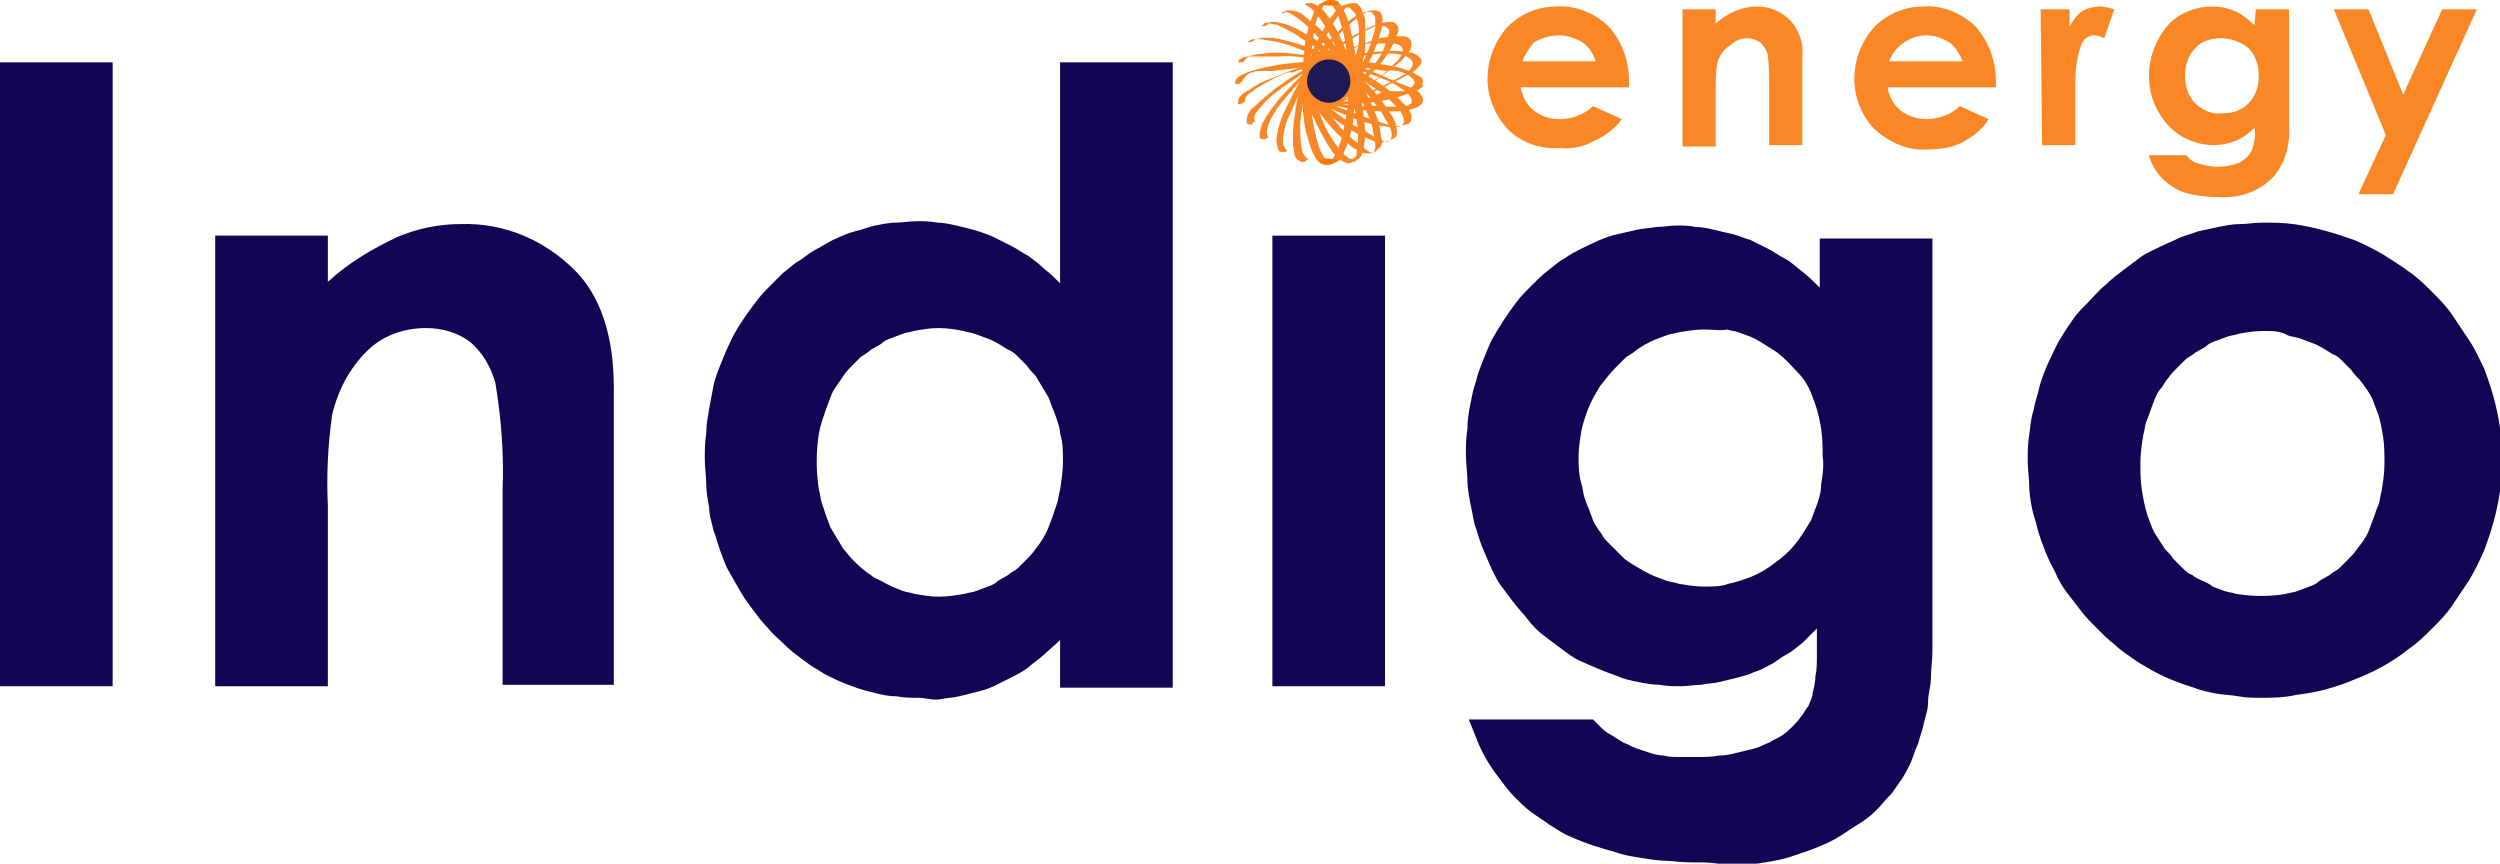 <?xml version="1.0" encoding="utf-8"?>
<!-- Generator: Adobe Illustrator 25.0.0, SVG Export Plug-In . SVG Version: 6.00 Build 0)  -->
<svg version="1.1" id="Layer_1" xmlns="http://www.w3.org/2000/svg" xmlns:xlink="http://www.w3.org/1999/xlink" x="0px" y="0px"
	 viewBox="0 0 173.1 59.8" style="enable-background:new 0 0 173.1 59.8;" xml:space="preserve">
<style type="text/css">
	.st0{fill:#140554;}
	.st1{fill:#F98725;}
	.st2{fill:#1D1A55;}
	.st3{fill:#F6780D;}
</style>
<g transform="translate(-404.27 -179.301)">
	<g transform="translate(404.27 179.316)">
		<rect y="4.3" class="st0" width="7.8" height="43.2"/>
		<path class="st0" d="M14.9,16.3h7.8v3.2c1.4-1.3,3.1-2.3,4.8-3.1c1.4-0.6,2.9-0.9,4.4-0.9c3-0.1,5.8,1.1,7.9,3.2
			c1.8,1.8,2.7,4.6,2.7,8.1v20.6h-7.7V33.9c0.1-2.5-0.1-5-0.5-7.4c-0.3-1.1-0.9-2.1-1.7-2.8c-0.9-0.7-2-1-3.1-1
			c-1.5,0-3,0.5-4.1,1.6c-1.2,1.2-2,2.7-2.4,4.4c-0.3,2.1-0.4,4.2-0.3,6.3v12.5h-7.8L14.9,16.3z"/>
		<path class="st0" d="M63.6,48.3c-0.5,0-1,0-1.5-0.1c-0.5,0-1-0.1-1.4-0.2c-0.9-0.2-1.8-0.5-2.7-0.9c-0.4-0.2-0.9-0.4-1.3-0.7
			c-0.4-0.2-0.8-0.5-1.2-0.8c-0.4-0.3-0.8-0.6-1.2-1s-0.8-0.7-1.1-1.1c-0.4-0.4-0.7-0.8-1-1.2s-0.6-0.8-0.9-1.3s-0.5-0.9-0.8-1.4
			s-0.4-0.9-0.6-1.4c-0.2-0.5-0.3-1-0.5-1.5c-0.1-0.5-0.3-1-0.3-1.6c-0.1-0.5-0.2-1.1-0.2-1.6c0-0.6-0.1-1.1-0.1-1.7
			c0-0.6,0-1.2,0.1-1.8c0-0.6,0.1-1.1,0.2-1.7c0.1-0.5,0.2-1.1,0.3-1.6c0.1-0.5,0.3-1,0.5-1.5c0.2-0.5,0.4-1,0.6-1.4
			c0.4-0.9,1-1.8,1.6-2.6c0.3-0.4,0.6-0.8,1-1.2c0.4-0.4,0.7-0.7,1.1-1.1c0.4-0.3,0.8-0.7,1.2-0.9c0.4-0.3,0.8-0.6,1.2-0.8
			c0.4-0.2,0.8-0.5,1.3-0.7c0.4-0.2,0.9-0.4,1.3-0.5c0.5-0.1,0.9-0.3,1.4-0.4c0.5-0.1,1-0.2,1.4-0.2c0.5,0,1-0.1,1.5-0.1
			c0.5,0,0.9,0,1.4,0.1c0.4,0,0.9,0.1,1.3,0.2c0.9,0.2,1.7,0.4,2.6,0.8c0.4,0.2,0.8,0.4,1.2,0.6c0.4,0.2,0.8,0.5,1.2,0.7
			c0.4,0.3,0.8,0.6,1.1,0.9c0.4,0.3,0.7,0.6,1.1,1V4.3h7.8v43.3h-7.8v-3.3c-0.4,0.4-0.8,0.7-1.1,1s-0.8,0.6-1.1,0.9
			c-0.4,0.3-0.8,0.5-1.2,0.7c-0.4,0.2-0.8,0.4-1.2,0.6c-0.4,0.2-0.8,0.3-1.2,0.4c-0.4,0.1-0.8,0.2-1.2,0.3c-0.4,0.1-0.8,0.1-1.3,0.2
			S64.1,48.3,63.6,48.3z M65,22.7c-0.6,0-1.2,0.1-1.7,0.2C63,23,62.7,23,62.5,23.1c-0.3,0.1-0.5,0.2-0.8,0.3
			c-0.3,0.1-0.5,0.2-0.7,0.4c-0.2,0.1-0.5,0.3-0.7,0.4c-0.2,0.2-0.4,0.3-0.7,0.5c-0.2,0.2-0.4,0.4-0.6,0.6c-0.2,0.2-0.4,0.4-0.6,0.7
			c-0.3,0.5-0.7,0.9-0.9,1.5c-0.1,0.3-0.2,0.5-0.3,0.8c-0.2,0.6-0.4,1.1-0.5,1.7c-0.2,1.3-0.2,2.6,0,3.9c0.1,0.3,0.1,0.6,0.2,0.9
			s0.2,0.6,0.3,0.9c0.1,0.3,0.2,0.5,0.3,0.8c0.3,0.5,0.6,1,0.9,1.5c0.2,0.2,0.4,0.5,0.6,0.7c0.4,0.4,0.8,0.8,1.3,1.1
			c0.2,0.2,0.5,0.3,0.7,0.4c0.5,0.3,1,0.5,1.5,0.7c0.3,0.1,0.5,0.1,0.8,0.2c0.6,0.1,1.1,0.2,1.7,0.2c0.6,0,1.2-0.1,1.8-0.2
			c0.3-0.1,0.6-0.1,0.8-0.2c0.3-0.1,0.5-0.2,0.8-0.3c0.3-0.1,0.5-0.2,0.7-0.4c0.2-0.1,0.5-0.3,0.7-0.4c0.2-0.2,0.5-0.3,0.7-0.5
			c0.2-0.2,0.4-0.4,0.6-0.6c0.2-0.2,0.4-0.4,0.6-0.7c0.4-0.5,0.7-1,0.9-1.5c0.1-0.3,0.2-0.5,0.3-0.8c0.1-0.3,0.2-0.6,0.3-0.9
			c0.1-0.3,0.1-0.6,0.2-0.9c0.1-0.7,0.2-1.3,0.2-2c0-0.6,0-1.3-0.2-1.9c0-0.3-0.1-0.6-0.2-0.9c-0.1-0.3-0.2-0.6-0.3-0.8
			c-0.1-0.3-0.2-0.5-0.3-0.8c-0.3-0.5-0.6-1-0.9-1.5c-0.2-0.2-0.4-0.4-0.6-0.7c-0.2-0.2-0.4-0.4-0.6-0.6c-0.2-0.2-0.4-0.4-0.7-0.5
			c-0.5-0.3-0.9-0.6-1.5-0.8c-0.3-0.1-0.5-0.2-0.8-0.3c-0.3-0.1-0.5-0.1-0.8-0.2C66.2,22.8,65.6,22.7,65,22.7z"/>
		<rect x="88.1" y="16.3" class="st0" width="7.8" height="31.2"/>
		<path class="st0" d="M117.9,59.7c-0.8,0-1.5,0-2.2-0.1c-0.7,0-1.4-0.1-2-0.2s-1.3-0.2-1.8-0.4c-1.1-0.3-2.1-0.6-3.2-1.1
			c-0.5-0.2-0.9-0.5-1.4-0.8c-0.4-0.3-0.9-0.6-1.3-0.9c-0.4-0.3-0.8-0.7-1.1-1c-0.4-0.4-0.7-0.8-1-1.2c-0.3-0.4-0.6-0.8-0.9-1.3
			c-0.3-0.5-0.5-0.9-0.7-1.4c-0.2-0.5-0.4-1-0.6-1.5h8.6c0.2,0.2,0.4,0.4,0.6,0.6c0.2,0.2,0.5,0.4,0.7,0.5c0.3,0.2,0.5,0.3,0.8,0.5
			c0.3,0.1,0.6,0.3,0.9,0.4c0.3,0.1,0.6,0.2,0.9,0.3c0.3,0.1,0.7,0.2,1,0.2c0.4,0.1,0.7,0.1,1.1,0.1c0.4,0,0.8,0,1.2,0
			c0.5,0,1,0,1.5-0.1c0.5,0,0.9-0.1,1.3-0.2c0.4-0.1,0.8-0.2,1.2-0.3c0.4-0.1,0.7-0.3,1-0.4c0.3-0.2,0.6-0.3,0.9-0.5
			c0.3-0.2,0.5-0.4,0.7-0.6c0.2-0.2,0.4-0.4,0.6-0.7c0.2-0.2,0.3-0.5,0.5-0.7c0.1-0.3,0.3-0.6,0.3-0.9c0.1-0.4,0.2-0.8,0.2-1.2
			c0.1-0.4,0.1-0.9,0.1-1.5c0-0.5,0-1.1,0-1.8c-0.3,0.3-0.7,0.7-1,1c-0.4,0.3-0.7,0.6-1.1,0.8c-0.4,0.2-0.7,0.5-1.1,0.7
			c-0.4,0.2-0.7,0.4-1.1,0.5c-0.4,0.2-0.8,0.3-1.2,0.4c-0.4,0.1-0.8,0.2-1.2,0.3c-0.4,0.1-0.9,0.1-1.3,0.2c-0.5,0-0.9,0.1-1.4,0.1
			c-0.5,0-1,0-1.5-0.1c-0.5,0-1-0.1-1.5-0.2c-0.5-0.1-1-0.2-1.4-0.4c-0.9-0.3-1.8-0.7-2.7-1.1c-0.4-0.2-0.8-0.5-1.2-0.8
			c-0.4-0.3-0.8-0.6-1.2-0.9s-0.8-0.7-1.1-1.1s-0.7-0.8-1-1.2c-0.3-0.4-0.6-0.8-0.9-1.2c-0.3-0.4-0.5-0.9-0.7-1.3
			c-0.2-0.5-0.4-0.9-0.6-1.4c-0.2-0.5-0.3-1-0.5-1.5c-0.1-0.5-0.2-1-0.3-1.5c-0.1-0.5-0.2-1.1-0.2-1.6s-0.1-1.1-0.1-1.7
			c0-0.6,0-1.2,0.1-1.8c0-0.6,0.1-1.2,0.2-1.7s0.2-1.1,0.4-1.6c0.1-0.5,0.3-1,0.5-1.5c0.2-0.5,0.4-1,0.6-1.4
			c0.5-0.9,1.1-1.8,1.7-2.6c0.3-0.4,0.7-0.8,1.1-1.2c0.3-0.3,0.7-0.7,1.1-1c0.4-0.3,0.7-0.6,1.1-0.8c0.4-0.3,0.8-0.5,1.2-0.7
			c0.8-0.4,1.6-0.8,2.5-1c0.4-0.1,0.9-0.2,1.3-0.3c0.4-0.1,0.9-0.1,1.4-0.2c0.5,0,0.9-0.1,1.4-0.1c0.4,0,0.9,0,1.3,0.1
			c0.4,0,0.9,0.1,1.3,0.2c0.4,0.1,0.8,0.2,1.3,0.3c0.4,0.1,0.8,0.3,1.2,0.4c0.4,0.2,0.8,0.4,1.2,0.6c0.4,0.2,0.8,0.5,1.2,0.7
			s0.8,0.6,1.2,0.9c0.4,0.3,0.8,0.7,1.2,1.1v-3.4h7.8v26.7c0,0.7,0,1.3,0,1.9c0,0.6-0.1,1.2-0.1,1.8s-0.2,1.1-0.2,1.7
			s-0.2,1-0.3,1.5c-0.1,0.5-0.3,1-0.4,1.4c-0.2,0.4-0.3,0.8-0.5,1.3c-0.2,0.4-0.4,0.8-0.6,1.1c-0.2,0.3-0.5,0.7-0.7,1
			c-0.4,0.4-0.7,0.8-1.1,1.2c-0.4,0.4-0.8,0.7-1.3,1c-0.5,0.3-0.9,0.6-1.4,0.9c-0.5,0.3-1,0.5-1.5,0.7c-0.5,0.2-1.1,0.4-1.7,0.6
			c-0.6,0.2-1.2,0.3-1.8,0.4c-0.6,0.1-1.3,0.2-1.9,0.2S118.6,59.7,117.9,59.7z M118,22.8c-0.6,0-1.2,0.1-1.8,0.2
			c-0.3,0.1-0.6,0.1-0.8,0.2c-0.3,0.1-0.5,0.2-0.8,0.3c-0.5,0.2-1,0.5-1.4,0.8c-0.2,0.2-0.5,0.3-0.7,0.5c-0.2,0.2-0.4,0.4-0.6,0.6
			c-0.4,0.4-0.7,0.8-1.1,1.3c-0.3,0.5-0.6,1-0.8,1.5c-0.2,0.5-0.4,1.1-0.5,1.6c-0.1,0.6-0.2,1.2-0.2,1.8c0,0.6,0,1.2,0.2,1.9
			c0.1,0.3,0.1,0.6,0.2,0.9c0.1,0.3,0.2,0.6,0.3,0.8c0.1,0.3,0.2,0.5,0.3,0.8c0.1,0.3,0.3,0.5,0.4,0.7c0.2,0.2,0.3,0.5,0.5,0.7
			c0.2,0.2,0.4,0.4,0.6,0.6c0.2,0.2,0.4,0.4,0.6,0.6c0.2,0.2,0.4,0.3,0.7,0.5c0.5,0.3,1,0.6,1.5,0.8c0.3,0.1,0.5,0.2,0.8,0.3
			c0.3,0.1,0.6,0.1,0.8,0.2c0.6,0.1,1.2,0.2,1.8,0.2c0.6,0,1.2,0,1.7-0.2c0.5-0.1,1.1-0.3,1.6-0.5c0.5-0.2,1-0.5,1.4-0.8
			c0.7-0.5,1.3-1,1.8-1.7c0.3-0.4,0.6-0.9,0.9-1.4c0.1-0.3,0.2-0.5,0.3-0.8c0.2-0.5,0.4-1.1,0.4-1.7c0.1-0.6,0.2-1.3,0.1-1.9
			c0-0.6,0-1.2-0.1-1.9c-0.1-0.6-0.2-1.1-0.4-1.7c-0.1-0.3-0.2-0.5-0.3-0.8c-0.2-0.5-0.5-1-0.9-1.4c-0.4-0.4-0.7-0.8-1.2-1.2
			c-0.2-0.2-0.4-0.3-0.7-0.5c-0.5-0.3-0.9-0.6-1.4-0.8c-0.3-0.1-0.5-0.2-0.8-0.3c-0.3-0.1-0.5-0.1-0.8-0.2
			C119.2,22.9,118.6,22.8,118,22.8L118,22.8z"/>
		<path class="st0" d="M156.6,48.3c-0.6,0-1.1,0-1.6-0.1s-1.1-0.1-1.6-0.2c-0.5-0.1-1-0.2-1.5-0.4c-1-0.3-2-0.7-2.9-1.2
			c-0.5-0.3-0.9-0.5-1.3-0.8c-0.4-0.3-0.9-0.6-1.3-1c-0.4-0.3-0.8-0.7-1.2-1.1c-0.4-0.4-0.8-0.8-1.1-1.2c-0.3-0.4-0.7-0.9-1-1.3
			c-0.3-0.4-0.6-0.9-0.8-1.4c-0.5-0.9-0.9-1.9-1.2-2.9c-0.1-0.5-0.3-1-0.4-1.5c-0.1-0.5-0.2-1.1-0.2-1.6c0-0.5-0.1-1.1-0.1-1.7
			c0-0.6,0-1.2,0.1-1.8c0.1-0.6,0.1-1.1,0.3-1.7c0.1-0.6,0.3-1.1,0.4-1.6c0.3-1.1,0.8-2.1,1.3-3.1c0.3-0.5,0.6-1,0.9-1.4
			c0.3-0.5,0.7-0.9,1.1-1.3c0.4-0.4,0.8-0.9,1.3-1.3c0.4-0.4,0.8-0.7,1.2-1s0.8-0.6,1.2-0.9c0.4-0.3,0.9-0.5,1.3-0.7
			c0.4-0.2,0.9-0.4,1.3-0.6c0.4-0.2,0.9-0.3,1.4-0.5c0.5-0.1,0.9-0.2,1.4-0.3c0.5-0.1,1-0.2,1.5-0.2c0.5,0,1-0.1,1.5-0.1
			c0.7,0,1.5,0,2.2,0.1c1.4,0.2,2.8,0.6,4.2,1.1c0.7,0.3,1.3,0.6,2,1c0.6,0.4,1.3,0.8,1.8,1.2c0.6,0.4,1.1,0.9,1.6,1.4
			c0.5,0.5,1,1,1.4,1.6c0.4,0.6,0.8,1.2,1.2,1.8c0.4,0.6,0.7,1.3,1,1.9c0.5,1.3,0.9,2.7,1.1,4.1c0.1,0.7,0.1,1.4,0.1,2.2
			c0,0.7,0,1.5-0.1,2.2c-0.2,1.4-0.6,2.8-1.1,4.1c-0.3,0.7-0.6,1.3-1,2c-0.4,0.6-0.8,1.2-1.2,1.8c-0.4,0.6-0.9,1.1-1.4,1.6
			c-0.5,0.5-1,1-1.6,1.4c-1.1,0.9-2.4,1.6-3.7,2.1c-0.7,0.3-1.3,0.5-2,0.7c-0.7,0.2-1.4,0.3-2.1,0.4
			C158.1,48.3,157.3,48.3,156.6,48.3z M156.7,22.9c-0.6,0-1.2,0.1-1.7,0.2c-0.3,0.1-0.5,0.1-0.8,0.2c-0.3,0.1-0.5,0.2-0.8,0.3
			c-0.3,0.1-0.5,0.2-0.7,0.4c-0.2,0.1-0.5,0.3-0.7,0.4c-0.2,0.2-0.5,0.3-0.7,0.5c-0.2,0.2-0.4,0.4-0.6,0.6c-0.2,0.2-0.4,0.4-0.6,0.7
			c-0.2,0.2-0.3,0.5-0.5,0.7c-0.2,0.2-0.3,0.5-0.4,0.7c-0.1,0.3-0.2,0.5-0.3,0.8c-0.1,0.3-0.2,0.6-0.3,0.8c-0.1,0.3-0.1,0.6-0.2,0.9
			c-0.1,0.6-0.2,1.3-0.2,1.9c0,0.6,0,1.3,0.1,1.9c0.1,0.6,0.2,1.2,0.4,1.8c0.1,0.3,0.2,0.5,0.3,0.8c0.2,0.5,0.6,1,0.9,1.5
			c0.2,0.2,0.4,0.4,0.6,0.7c0.2,0.2,0.4,0.4,0.6,0.6c0.2,0.2,0.4,0.4,0.7,0.5c0.2,0.2,0.5,0.3,0.7,0.4c0.2,0.1,0.5,0.2,0.7,0.4
			c0.3,0.1,0.5,0.2,0.8,0.3c0.3,0.1,0.5,0.1,0.8,0.2c1.2,0.2,2.4,0.2,3.5,0c0.3-0.1,0.6-0.1,0.8-0.2c0.3-0.1,0.5-0.2,0.8-0.3
			c0.3-0.1,0.5-0.2,0.7-0.4c0.2-0.1,0.5-0.3,0.7-0.4c0.2-0.2,0.5-0.3,0.7-0.5c0.2-0.2,0.4-0.4,0.6-0.6s0.4-0.4,0.6-0.7
			c0.4-0.5,0.7-0.9,0.9-1.5c0.1-0.3,0.2-0.5,0.3-0.8c0.1-0.3,0.2-0.6,0.3-0.8c0.1-0.3,0.1-0.6,0.2-0.9c0.1-0.6,0.2-1.3,0.2-1.9
			c0-0.6,0-1.3-0.1-1.9c-0.1-0.6-0.2-1.2-0.4-1.7c-0.1-0.3-0.2-0.5-0.3-0.8c-0.2-0.5-0.6-1-0.9-1.4c-0.2-0.2-0.4-0.4-0.6-0.7
			c-0.2-0.2-0.4-0.4-0.6-0.6c-0.2-0.2-0.4-0.4-0.7-0.5c-0.5-0.3-0.9-0.6-1.5-0.8c-0.3-0.1-0.5-0.2-0.8-0.3c-0.3-0.1-0.6-0.1-0.8-0.2
			C157.9,22.9,157.3,22.9,156.7,22.9z"/>
		<g transform="translate(102.995 0.432)">
			<path class="st1" d="M9.8,5.6H2.3c0.1,0.6,0.4,1.2,0.9,1.6C3.7,7.6,4.3,7.8,5,7.8c0.8,0,1.7-0.3,2.3-0.9l2,0.9
				C8.8,8.5,8.1,9,7.4,9.3C6.7,9.7,5.8,9.9,5,9.8C3.6,9.9,2.3,9.4,1.4,8.5C0.5,7.5,0,6.3,0,5c0-1.3,0.5-2.6,1.4-3.6
				C2.3,0.5,3.5,0,4.8,0c1.3-0.1,2.7,0.5,3.6,1.4c0.9,1,1.4,2.4,1.4,3.7L9.8,5.6z M7.5,3.8C7.3,3.2,7,2.8,6.6,2.5C6.1,2.2,5.5,2,5,2
				C4.3,2,3.7,2.2,3.2,2.5C2.9,2.9,2.6,3.3,2.4,3.8H7.5z"/>
			<path class="st1" d="M13.5,0.2h2.3v1c0.4-0.4,0.9-0.7,1.4-0.9C17.7,0.1,18.2,0,18.6,0c0.9,0,1.7,0.3,2.4,1
				c0.6,0.7,0.9,1.6,0.8,2.4v6.2h-2.3V5.5c0-0.7,0-1.5-0.1-2.2c-0.1-0.3-0.3-0.6-0.5-0.8c-0.3-0.2-0.6-0.3-0.9-0.3
				c-0.5,0-0.9,0.2-1.2,0.5C16.3,3,16,3.5,15.9,4c-0.1,0.6-0.1,1.3-0.1,1.9v3.8h-2.3L13.5,0.2z"/>
			<path class="st1" d="M35.2,5.6h-7.5c0.1,0.6,0.4,1.2,0.9,1.6c0.5,0.4,1.2,0.6,1.8,0.6c0.8,0,1.7-0.3,2.3-0.9l2,0.9
				c-0.4,0.7-1.1,1.2-1.8,1.6c-0.8,0.4-1.6,0.5-2.5,0.5c-1.3,0.1-2.6-0.5-3.6-1.4c-0.9-0.9-1.4-2.2-1.4-3.5c0-1.3,0.5-2.6,1.4-3.6
				C27.7,0.5,28.9,0,30.2,0c1.3-0.1,2.7,0.5,3.6,1.4c0.9,1,1.4,2.4,1.4,3.7L35.2,5.6z M32.9,3.8c-0.2-0.5-0.5-1-0.9-1.3
				c-0.5-0.3-1-0.5-1.6-0.5c-0.6,0-1.2,0.2-1.7,0.6c-0.4,0.3-0.7,0.7-0.9,1.2H32.9z"/>
			<path class="st1" d="M38.3,0.2h2v1.2c0.2-0.4,0.5-0.8,0.9-1.1C41.6,0.1,42,0,42.4,0c0.3,0,0.7,0.1,1,0.2l-0.7,2
				c-0.2-0.1-0.4-0.2-0.7-0.2c-0.4,0-0.8,0.3-0.9,0.7c-0.3,0.8-0.4,1.7-0.4,2.6l0,0.5v3.8h-2.3L38.3,0.2z"/>
			<path class="st1" d="M53.2,0.2h2.3v8c0.1,1.2-0.2,2.5-1,3.5c-1,1.1-2.4,1.6-3.9,1.5c-0.8,0-1.6-0.1-2.3-0.3
				c-1.2-0.4-2.2-1.4-2.5-2.6h2.6c0.2,0.3,0.5,0.5,0.9,0.6c0.4,0.1,0.8,0.2,1.3,0.2c0.5,0,1-0.1,1.5-0.3c0.3-0.2,0.6-0.4,0.8-0.8
				c0.2-0.5,0.3-1.1,0.2-1.6c-0.4,0.4-0.8,0.7-1.3,0.9c-0.5,0.2-1,0.3-1.5,0.3c-1.2,0-2.4-0.5-3.2-1.4c-1.8-2-1.7-5,0.1-7
				C48,0.4,49.1,0,50.2,0c0.5,0,1,0.1,1.5,0.3c0.5,0.2,1,0.6,1.4,1L53.2,0.2z M50.8,2.2c-0.7,0-1.4,0.2-1.8,0.7
				c-0.5,0.5-0.7,1.2-0.7,1.9c0,0.7,0.2,1.4,0.7,1.9c0.5,0.5,1.2,0.8,1.9,0.7c0.7,0,1.3-0.2,1.8-0.7c0.5-0.5,0.7-1.2,0.7-1.9
				c0-0.7-0.2-1.4-0.7-1.9C52.1,2.4,51.4,2.2,50.8,2.2L50.8,2.2z"/>
			<path class="st1" d="M58.6,0.2H61l2.4,5.9l2.7-5.9h2.4L62.7,13h-2.4l1.9-4.1L58.6,0.2z"/>
		</g>
		<g transform="translate(85.525 0)">
			<path class="st1" d="M6.7,11.2c-0.3,0-0.6-0.3-0.7-0.6c-0.3-0.5-0.4-1-0.5-1.6C5.3,8.2,5.2,7.5,5.2,6.7c-0.1-0.9,0-1.7,0-2.6
				c0.1-0.7,0.2-1.5,0.3-2.2c0.1-0.5,0.3-1,0.6-1.5c0.1-0.1,0.2-0.3,0.3-0.4l0,0c0,0,0,0,0,0l0,0c0,0,0,0,0,0h0c0,0,0,0,0,0
				c-0.1,0-0.1,0-0.2,0s0,0,0,0h0c0,0,0,0,0,0c0,0,0,0,0,0h0h0c0,0,0.1,0,0.1,0c0.1,0.1,0.3,0.2,0.4,0.3C6.9,0.6,7,0.8,7.1,1
				c0.2,0.6,0.4,1.1,0.5,1.7c0.1,0.8,0.2,1.6,0.2,2.4c0,0.2,0,0.4,0,0.6c0.1,0,0.2,0,0.3,0c0.1,0,0.1,0,0.2-0.1c0,0,0.1,0,0.1,0
				c0-0.8,0-1.7-0.2-2.5C8.1,2.4,7.9,1.8,7.7,1.1C7.6,0.9,7.5,0.7,7.4,0.5C7.3,0.3,7.2,0.2,7,0.1C6.9,0,6.8,0,6.6,0
				C6.4,0,6.2,0.1,6.1,0.2C6,0.2,5.9,0.2,5.8,0.3C5.7,0.4,5.6,0.6,5.5,0.7C5.4,1,5.3,1.2,5.2,1.5C5,2.1,4.8,2.8,4.8,3.5
				C4.7,4.4,4.6,5.2,4.6,6.1c0,0.8,0.1,1.7,0.2,2.5c0.1,0.6,0.3,1.2,0.5,1.8c0.1,0.2,0.2,0.4,0.3,0.6c0.1,0.1,0.2,0.2,0.4,0.3
				c0.1,0,0.1,0,0.2,0C6.4,11.3,6.6,11.2,6.7,11.2C6.7,11.2,6.8,11.2,6.7,11.2L6.7,11.2z"/>
			<path class="st1" d="M5.1,11c-0.3-0.1-0.5-0.5-0.5-0.8C4.5,9.7,4.5,9.1,4.5,8.5c0.1-0.8,0.2-1.6,0.4-2.3c0.2-0.8,0.5-1.7,0.8-2.5
				C6,3,6.3,2.4,6.7,1.8c0.2-0.5,0.6-0.9,0.9-1.2c0.1-0.1,0.1-0.1,0.2-0.2l0.1,0l0,0l0,0l0,0l0,0l0,0l0,0l0,0c-0.1,0-0.1,0-0.2,0.1
				l0,0l0,0c0,0,0,0,0,0h0c0,0,0,0,0,0h0.1c0.1,0,0.1,0,0.2,0.1c0.1,0.1,0.2,0.2,0.3,0.3c0.1,0.2,0.1,0.4,0.2,0.6
				c0.1,0.6,0.1,1.2,0,1.8C8.3,3.9,8.2,4.7,8,5.5C7.9,5.7,7.8,5.9,7.8,6.1c0,0,0.1,0,0.1,0c0.1,0,0.1,0,0.2,0c0.1,0,0.1,0,0.2-0.1
				c0,0,0.1,0,0.1,0c0.3-0.8,0.4-1.7,0.6-2.5C9,2.8,9,2.1,9,1.5C9,1.2,8.9,1,8.8,0.8c0-0.2-0.1-0.3-0.2-0.4C8.5,0.2,8.4,0.2,8.2,0.2
				c-0.2,0-0.3,0-0.5,0.1c-0.1,0-0.2,0.1-0.4,0.1C7.2,0.5,7.1,0.7,6.9,0.8C6.8,1,6.6,1.2,6.5,1.4C6.1,2,5.8,2.6,5.5,3.2
				C5.2,4,4.9,4.7,4.6,5.6C4.4,6.4,4.2,7.2,4.1,8.1C4,8.7,4,9.4,4,10c0,0.2,0.1,0.4,0.1,0.7c0.1,0.2,0.1,0.3,0.3,0.4
				c0.1,0,0.1,0.1,0.2,0.1c0,0,0.1,0,0.1,0c0.1,0,0.1,0,0.2-0.1C5,11,5.1,11,5.1,11C5.1,11,5.2,11,5.1,11L5.1,11z"/>
			<path class="st1" d="M3.6,10.4c-0.3-0.2-0.3-0.6-0.3-0.9C3.4,9,3.5,8.4,3.8,7.9c0.3-0.7,0.6-1.5,1.1-2.2C5.3,5,5.8,4.2,6.3,3.5
				c0.4-0.6,0.9-1.2,1.5-1.7c0.4-0.4,0.8-0.7,1.3-1l0,0l0,0l0.1,0l0,0l0,0l0,0l0,0c0,0-0.1,0,0,0c0,0-0.1,0,0,0l0,0l0,0h0
				c0,0,0,0,0,0l0,0c0,0,0,0,0,0c0,0,0,0,0,0h0h0c0,0,0,0,0,0c0.1,0,0.3,0,0.3,0.1c0.1,0.1,0.2,0.2,0.2,0.4c0,0.2,0,0.4,0,0.6
				C9.5,2.6,9.4,3.1,9.1,3.7C8.8,4.5,8.4,5.2,8,5.9C7.8,6.1,7.7,6.3,7.6,6.5c0,0,0.1,0,0.1,0c0.1,0,0.1,0,0.2,0S8,6.4,8,6.4
				c0,0,0.1,0,0.1,0C8.6,5.6,9,4.8,9.4,4c0.3-0.6,0.5-1.2,0.7-1.9c0.1-0.2,0.1-0.5,0.1-0.7c0-0.2,0-0.3-0.1-0.5
				C9.9,0.6,9.4,0.7,9,0.8C8.5,1,8.1,1.2,7.7,1.6c-0.5,0.5-1,1-1.5,1.5C5.7,3.8,5.2,4.5,4.7,5.2C4.3,5.9,3.9,6.7,3.5,7.5
				C3.2,8.1,3,8.7,2.9,9.3c0,0.2-0.1,0.4,0,0.7c0,0.2,0.1,0.3,0.1,0.4c0,0,0.1,0.1,0.1,0.1c0,0,0.1,0,0.1,0c0.1,0,0.1,0,0.2,0
				S3.5,10.5,3.6,10.4C3.6,10.5,3.6,10.4,3.6,10.4L3.6,10.4z"/>
			<path class="st1" d="M2.3,9.5c-0.2-0.2-0.1-0.6,0-0.9c0.2-0.5,0.5-1,0.9-1.5c0.5-0.6,1-1.2,1.6-1.8c0.7-0.6,1.3-1.3,2.1-1.8
				c0.6-0.5,1.3-0.9,2-1.3c0.3-0.2,0.6-0.3,0.8-0.4l0.1,0l0,0l0.1,0l0.1,0l0,0c-0.1,0,0,0,0,0l0,0c0.1,0,0,0,0,0l0,0
				c0.1,0-0.1,0,0,0c0,0,0.1,0,0,0s0,0,0,0c0.1,0-0.1,0,0,0c0,0,0.1,0,0,0h0l0,0c0,0,0,0,0,0h0l0.1,0h0c0,0,0,0,0,0h0
				c0.1,0,0.2,0,0.2,0c0.1,0,0.2,0.1,0.3,0.2c0.1,0.1,0.1,0.3,0,0.4c0,0.2-0.1,0.4-0.2,0.6C10.3,3.5,10,4,9.6,4.5
				C9,5.1,8.5,5.7,7.8,6.3C7.7,6.5,7.5,6.6,7.3,6.8c0,0,0,0,0,0c0.1,0,0.1,0,0.2,0c0.1,0,0.1,0,0.2-0.1c0,0,0.1,0,0.1,0
				c0.4-0.3,0.7-0.6,1-1c0.3-0.3,0.6-0.6,0.9-0.9c0.5-0.5,0.9-1.1,1.2-1.7c0.1-0.2,0.2-0.4,0.3-0.7c0.1-0.2,0.1-0.3,0.1-0.5
				c0-0.1-0.1-0.2-0.2-0.3c-0.1-0.1-0.3-0.1-0.4-0.1c-0.3,0-0.6,0.1-0.9,0.2C9.4,1.8,9.2,1.9,8.9,2.1C8.2,2.4,7.6,2.8,7,3.2
				C6.2,3.8,5.5,4.4,4.8,5C4.2,5.6,3.6,6.2,3,6.9c-0.4,0.5-0.8,1-1.1,1.6C1.8,8.7,1.8,8.9,1.7,9.1c0,0.1,0,0.3,0,0.4
				c0,0.1,0.1,0.1,0.1,0.1c0,0,0.1,0,0.1,0C2,9.7,2.1,9.6,2.3,9.5C2.3,9.6,2.3,9.6,2.3,9.5L2.3,9.5z"/>
			<path class="st1" d="M1.4,8.4c-0.2-0.3,0-0.6,0.2-0.8c0.4-0.5,0.8-0.9,1.2-1.2c0.6-0.5,1.3-0.9,2-1.4c0.8-0.5,1.7-0.9,2.5-1.3
				c0.4-0.2,0.8-0.3,1.2-0.5l0.1-0.1l0.1,0l0,0h0L9.1,3l0.1,0h0l0,0l0.1,0l0.1,0c0,0,0.1,0,0,0l0.1,0l0.1,0l0,0l0,0l0.1,0l0.1,0l0,0
				h0l0.1,0l0.1,0l0,0c0,0,0,0,0,0s0.1,0,0.1,0c0.1,0,0.1,0,0.2,0h0l0,0l0.1,0c0.1,0,0.1,0,0.2,0h0h0h0.1c0.1,0,0.1,0,0.2,0
				c0.3,0,0.6,0.1,0.7,0.4c0,0.1,0,0.3-0.1,0.4c-0.1,0.2-0.2,0.4-0.4,0.5c-0.4,0.5-0.9,0.9-1.4,1.2c-0.7,0.5-1.4,1-2.2,1.4
				C7.4,6.7,7.2,6.9,7,7c0,0,0,0,0,0c0,0,0.1,0,0.1,0c0.1,0,0.2-0.1,0.3-0.1C8.3,6.5,9.1,6,9.8,5.5c0.6-0.4,1.1-0.8,1.7-1.3
				C11.7,4,11.8,3.8,12,3.6c0.1-0.1,0.2-0.3,0.2-0.5c0-0.1,0-0.3-0.1-0.4c-0.1-0.1-0.2-0.2-0.4-0.2c-0.2,0-0.4,0-0.7,0
				c-0.3,0-0.6,0.1-0.9,0.1C9.3,2.9,8.5,3.1,7.6,3.5C6.7,3.8,5.9,4.2,5,4.7C4.2,5.1,3.5,5.6,2.8,6.1c-0.5,0.4-1,0.8-1.5,1.3
				C1.1,7.5,1,7.7,0.9,7.9C0.8,8.1,0.8,8.2,0.8,8.4c0,0.1,0,0.1,0.1,0.2c0,0,0.1,0,0.1,0c0.1,0,0.1,0,0.2,0C1.2,8.4,1.3,8.4,1.4,8.4
				L1.4,8.4z"/>
			<path class="st1" d="M0.7,7C0.6,6.7,1,6.4,1.2,6.3c0.5-0.4,1-0.6,1.5-0.9C3,5.3,3.3,5.1,3.7,5l0.1,0l0.1,0l0,0l0,0l0,0l0,0l0.1,0
				l0.2-0.1l0.3-0.1l0,0l0.1,0l0.2,0l0.2,0l0.1,0l0,0h0l0.3-0.1l0.2,0l0,0l0,0l0.1,0l0.4-0.1l0.1,0l0,0h0l0.2,0l0.4-0.1
				C7.1,4.1,7.3,4,7.5,4C8.4,3.9,9.2,3.8,10,3.7c0.3,0,0.7,0,1,0c0.2,0,0.5,0.1,0.7,0.1C12,4,12.3,4.1,12.3,4.4
				c0,0.1-0.1,0.3-0.2,0.4c-0.1,0.2-0.3,0.3-0.5,0.4c-0.5,0.3-1.1,0.6-1.7,0.9L9.6,6.2L9.4,6.3L9.1,6.4l0,0h0l-0.1,0L8.8,6.5
				L8.5,6.6l-0.1,0c0,0,0,0,0,0l0,0L8.2,6.7L7.9,6.8l0,0l0,0l-0.1,0l-0.2,0l-0.2,0l-0.1,0l0,0l0,0L7.1,7L7,7h0c0.1,0-0.1,0,0,0
				C6.9,7,6.7,7,6.6,7.1c0,0,0,0,0,0s0.1,0,0.1,0s0.1,0,0.1,0c-0.1,0,0,0,0,0l0.1,0l0.2,0l0.4-0.1C7.8,6.8,8,6.8,8.3,6.7
				c0.5-0.1,0.9-0.3,1.4-0.4C10.3,6,11,5.7,11.7,5.3c0.2-0.1,0.5-0.3,0.7-0.4c0.1-0.1,0.3-0.3,0.4-0.4c0.1-0.1,0.1-0.2,0.1-0.4
				c-0.1-0.1-0.2-0.2-0.3-0.3c-0.2-0.1-0.4-0.2-0.6-0.2c-0.3,0-0.6-0.1-0.9-0.1c-0.8,0-1.6,0.1-2.4,0.2c-1,0.2-2,0.4-3.1,0.6
				C4.6,4.6,3.7,4.9,2.8,5.3C2.2,5.5,1.5,5.8,1,6.2C0.8,6.3,0.6,6.4,0.4,6.6C0.3,6.7,0.2,6.8,0.2,7c0,0.1,0,0.1,0,0.2
				C0.4,7.2,0.6,7.1,0.7,7L0.7,7z"/>
			<path class="st1" d="M0.5,5.6c0-0.1,0.1-0.2,0.2-0.3c0.1-0.1,0.1-0.1,0.2-0.2C1,5.1,1.1,5,1.1,5l0.1,0l0,0l0,0
				c0.1,0,0.1,0,0.2-0.1l0,0c0,0,0,0,0,0l0.1,0l0,0l0,0h0l0.1,0c0,0,0.1,0,0,0l0.1,0l0.1,0l0,0l0,0l0.1,0l0.1,0l0,0l0,0l0.1,0l0.1,0
				l0.1,0h0h0l0.3,0c0.8-0.1,1.7-0.2,2.5-0.3c1,0,1.9,0,2.9,0c0.8,0,1.6,0.2,2.4,0.3C11,4.8,11.5,4.9,12,5.2
				c0.2,0.1,0.5,0.4,0.4,0.6c-0.1,0.1-0.1,0.2-0.3,0.3c0,0-0.1,0.1-0.1,0.1l-0.1,0l0,0l0,0c-0.1,0-0.1,0-0.2,0.1l-0.1,0l0,0l0,0
				l-0.1,0l-0.1,0c0,0,0,0,0,0s0,0,0,0l-0.1,0l0,0l0,0l-0.1,0l0,0c-0.1,0,0,0,0,0l-0.1,0l0,0l0,0l-0.1,0c0,0,0,0,0,0h0l-0.1,0
				l-0.1,0l-0.1,0h0l-0.1,0c-0.2,0-0.4,0.1-0.5,0.1C9.2,6.9,8.3,7,7.4,7C7.1,7,6.9,7,6.7,7c-0.1,0-0.2,0-0.3,0.1
				c-0.1,0-0.1,0-0.1,0.1c0,0-0.1,0,0,0c1,0,1.9,0,2.9-0.1c0.8-0.1,1.6-0.2,2.4-0.5c0.3-0.1,0.6-0.2,0.9-0.3
				c0.2-0.1,0.3-0.2,0.5-0.3C12.9,5.8,13,5.7,13,5.6c0-0.1-0.1-0.3-0.2-0.3c-0.2-0.1-0.3-0.2-0.5-0.3c-0.3-0.1-0.5-0.2-0.8-0.3
				c-0.8-0.2-1.5-0.3-2.3-0.4c-1-0.1-2-0.1-2.9-0.1c-0.9,0-1.8,0.1-2.8,0.2C2.6,4.5,1.8,4.7,1.1,4.9C0.8,5,0.6,5.1,0.4,5.2
				C0.2,5.3,0.1,5.4,0,5.6c0,0.1,0,0.1,0,0.2c0.1,0,0.2,0,0.3,0C0.3,5.7,0.4,5.7,0.5,5.6C0.4,5.6,0.5,5.6,0.5,5.6L0.5,5.6z"/>
			<path class="st1" d="M0.7,4.1C0.8,4,0.9,3.9,1,3.9h0l0,0l0.1,0c0,0,0,0,0,0l0,0h0c0.1,0-0.1,0,0,0s0,0,0,0c0,0,0,0,0,0
				c0,0-0.1,0,0,0h0c0,0-0.1,0,0,0l0,0c0,0,0,0,0,0l0.1,0l0,0h0l0.1,0c0.1,0,0.1,0,0.2,0c0.1,0,0.3,0,0.4,0c0.4,0,0.7,0,1.1,0
				C4,3.8,4.9,4,5.7,4.1c0.9,0.2,1.8,0.4,2.7,0.7c0.7,0.2,1.5,0.5,2.2,0.8c0.5,0.2,0.9,0.5,1.3,0.8c0.2,0.2,0.4,0.5,0.3,0.7
				c0,0.1-0.1,0.1-0.1,0.1c0,0-0.1,0-0.1,0.1l0,0h0l0,0l-0.1,0c0,0,0,0,0,0l0,0c0,0,0,0,0,0s-0.1,0,0,0l0,0c0,0,0.1,0,0,0s0.1,0,0,0
				h0l0,0l0,0c0,0-0.1,0,0,0c0,0-0.1,0-0.1,0l0,0h0l-0.1,0c-0.7,0.1-1.3,0.1-2,0C8.7,7.4,7.9,7.3,7,7.1C6.7,7.1,6.5,7,6.3,7
				c0,0-0.1,0-0.1,0C6.1,7,6,7,6,7c-0.1,0-0.1,0-0.1,0.1c0,0,0,0,0,0c0.5,0.1,1,0.2,1.5,0.3c0.5,0.1,0.9,0.2,1.4,0.2
				c0.7,0.1,1.5,0.1,2.3,0.1c0.3,0,0.6-0.1,0.9-0.1c0.3-0.1,0.5-0.1,0.8-0.3c0.1-0.1,0.2-0.2,0.2-0.3c0-0.1,0-0.3-0.1-0.4
				c-0.1-0.2-0.3-0.3-0.4-0.4C12,6,11.8,5.9,11.5,5.8c-0.7-0.3-1.4-0.6-2.1-0.9C8.6,4.6,7.7,4.3,6.7,4.1C5.8,3.9,4.9,3.8,4,3.7
				c-0.7-0.1-1.4-0.1-2.1,0c-0.3,0-0.7,0.1-1,0.2C0.6,3.9,0.5,4,0.3,4.1c0,0-0.1,0.1-0.1,0.2c0,0,0.1,0,0.1,0c0.1,0,0.1,0,0.2,0
				S0.6,4.2,0.7,4.1C0.7,4.2,0.7,4.2,0.7,4.1L0.7,4.1z"/>
			<path class="st1" d="M1.3,2.8c0,0,0.1-0.1,0.1-0.1l0,0l0,0h0l0,0l0,0c0,0,0,0,0,0s0,0,0,0h0l0,0h0c0,0,0,0,0,0h0l0,0c0,0,0,0,0,0
				l0,0c0,0,0,0,0,0h0l0.1,0h0h0c0.1,0,0.2,0,0.3,0c0.6,0.1,1.3,0.2,1.9,0.4c0.8,0.3,1.6,0.6,2.4,1C7,4.4,7.8,4.9,8.6,5.4
				c0.6,0.4,1.3,0.8,1.9,1.3c0.2,0.2,0.4,0.4,0.6,0.6c0.2,0.2,0.3,0.3,0.4,0.5c0.1,0.2,0.3,0.6,0.1,0.8c0,0,0,0-0.1,0.1l0,0
				c0,0,0,0,0,0l0,0l0,0c0,0,0,0,0,0s0.1,0,0,0l0,0c0,0,0,0,0,0c0,0,0,0,0,0c0,0,0,0,0,0s0,0,0,0s0.1,0,0,0h0h0c0,0,0,0,0,0
				c0,0,0,0,0,0l-0.1,0h0c0,0,0,0,0,0h0c-0.1,0-0.1,0-0.2,0c-0.1,0-0.2,0-0.4,0C10.2,8.5,9.6,8.3,9,8.1c-0.8-0.3-1.7-0.6-2.5-1
				C6.3,7,6.1,6.9,5.9,6.8c0,0-0.1,0-0.1,0c-0.1,0-0.1,0-0.2,0s-0.1,0-0.2,0.1c0,0,0,0-0.1,0C6.2,7.4,7.1,7.7,8,8.1
				c0.7,0.3,1.4,0.5,2.1,0.6c0.3,0,0.5,0.1,0.8,0.1c0.3,0,0.6-0.1,0.9-0.2c0.2,0,0.3-0.1,0.4-0.3c0-0.1,0-0.3,0-0.4
				c-0.1-0.2-0.2-0.4-0.3-0.5c-0.2-0.2-0.4-0.4-0.6-0.6c-0.5-0.5-1.1-0.9-1.7-1.3C8.8,5,8,4.5,7.1,4.1C6.3,3.7,5.5,3.4,4.6,3.1
				c-0.7-0.2-1.3-0.4-2-0.5c-0.2,0-0.5,0-0.7,0c-0.2,0-0.3,0.1-0.5,0.1C1.2,2.7,1.1,2.7,1,2.8c-0.1,0-0.1,0.1-0.1,0.1
				c0,0,0.1,0,0.1,0c0.1,0,0.1,0,0.2,0C1.1,2.9,1.2,2.8,1.3,2.8C1.3,2.8,1.3,2.8,1.3,2.8L1.3,2.8z"/>
			<path class="st1" d="M2.3,1.6C2.4,1.6,2.4,1.6,2.3,1.6C2.4,1.6,2.4,1.6,2.3,1.6L2.3,1.6C2.4,1.6,2.4,1.6,2.3,1.6L2.3,1.6L2.3,1.6
				C2.3,1.6,2.3,1.6,2.3,1.6l-0.1,0l0,0h0c0,0,0,0,0,0h0h0c0,0,0,0,0,0L2.3,1.6c0.2,0,0.4,0.1,0.6,0.1C3.5,2,4,2.2,4.5,2.6
				C5.2,3,5.9,3.5,6.6,4c0.7,0.6,1.4,1.2,2,1.9C9.1,6.4,9.6,7,10,7.6c0.2,0.2,0.3,0.5,0.5,0.8c0.1,0.2,0.2,0.4,0.3,0.6
				c0,0.2,0.1,0.3,0,0.5c0,0.1,0,0.1-0.1,0.2c0,0,0,0-0.1,0.1c0,0,0,0,0,0l0,0c0,0,0,0,0,0l0,0c0,0,0,0,0,0s0,0,0,0s0.1,0,0.1,0
				c0,0,0,0,0.1,0l0,0c0,0,0.1,0,0,0c0,0,0,0,0,0l-0.1,0c0,0,0,0,0,0h0h-0.1c0,0-0.1,0-0.1,0c-0.2,0-0.4-0.1-0.7-0.2
				C9.3,9.2,8.7,8.9,8.1,8.6c-0.7-0.5-1.4-1-2-1.5C5.9,6.9,5.8,6.7,5.6,6.6c0,0-0.1,0-0.1,0c-0.1,0-0.1,0-0.2,0s-0.1,0-0.2,0.1
				c0,0-0.1,0-0.1,0c0.7,0.6,1.4,1.2,2.1,1.7c0.6,0.4,1.2,0.8,1.9,1.1c0.2,0.1,0.5,0.2,0.7,0.3c0.2,0.1,0.4,0.1,0.6,0
				c0.2,0,0.4-0.1,0.6-0.2c0.1,0,0.1-0.1,0.2-0.1c0.1-0.1,0.1-0.2,0.1-0.4c0-0.2-0.1-0.4-0.1-0.6c-0.1-0.2-0.2-0.5-0.4-0.7
				C10.4,7.3,10,6.7,9.5,6.2c-0.6-0.7-1.3-1.3-2-1.9C6.8,3.7,6.1,3.1,5.4,2.6C4.8,2.3,4.2,1.9,3.6,1.7C3.4,1.6,3.1,1.6,2.9,1.5
				c-0.3,0-0.6,0-0.9,0.1C2,1.7,1.9,1.7,1.8,1.8c0,0,0,0,0,0c0.1,0,0.1,0,0.2,0c0.1,0,0.1,0,0.2-0.1C2.3,1.7,2.3,1.7,2.3,1.6
				L2.3,1.6z"/>
			<path class="st1" d="M3.6,0.8C3.6,0.8,3.7,0.7,3.6,0.8L3.6,0.8C3.6,0.8,3.6,0.8,3.6,0.8c0,0-0.1,0-0.2,0l-0.1,0l0,0h0
				c0,0,0,0,0,0h0c0,0,0,0,0,0c0.1,0,0.2,0,0.2,0C3.8,0.9,4,1,4.1,1.1c0.5,0.3,0.9,0.7,1.3,1.1C6,2.8,6.5,3.4,7,4
				c0.5,0.7,1,1.5,1.4,2.3c0.4,0.7,0.7,1.4,1,2.1C9.5,8.7,9.5,9,9.6,9.3c0,0.2,0.1,0.4,0.1,0.7c0,0.2,0,0.3-0.1,0.5
				c0,0.1-0.1,0.1-0.1,0.1l0,0c0,0,0,0,0,0s0,0,0,0h0l0.1,0l0,0c0.1,0,0.1,0,0.2,0l0,0c0,0,0,0,0,0c0,0-0.1,0,0,0
				c-0.2,0-0.3,0-0.5-0.1C9,10.3,8.8,10.2,8.6,10c-0.5-0.4-1-0.8-1.4-1.3C6.7,8.1,6.2,7.5,5.7,6.8C5.6,6.6,5.5,6.4,5.3,6.3
				c0,0-0.1,0-0.1,0c-0.1,0-0.1,0-0.2,0C5,6.3,4.9,6.4,4.8,6.4c0.5,0.7,1,1.4,1.6,2.1C6.8,9,7.3,9.5,7.9,10c0.2,0.2,0.4,0.3,0.6,0.4
				c0.2,0.1,0.3,0.2,0.5,0.2c0.1,0,0.2,0,0.3,0c0.1,0,0.2,0,0.3-0.1c0.1,0,0.1,0,0.2-0.1c0.1-0.1,0.2-0.2,0.3-0.3
				c0.1-0.2,0.1-0.4,0-0.6c0-0.3-0.1-0.5-0.1-0.8C9.8,8,9.5,7.3,9.2,6.7C8.8,5.9,8.3,5.1,7.8,4.3c-0.5-0.7-1-1.3-1.6-2
				C5.8,1.9,5.3,1.5,4.8,1.1C4.5,0.8,4.1,0.7,3.7,0.7c-0.1,0-0.2,0-0.3,0.1c-0.1,0-0.1,0-0.2,0.1c0,0,0,0,0,0c0,0,0.1,0,0.1,0
				c0.1,0,0.1,0,0.2-0.1C3.5,0.8,3.6,0.8,3.6,0.8L3.6,0.8z"/>
			<path class="st1" d="M4.8,0.3C4.8,0.3,4.8,0.3,4.8,0.3L4.8,0.3C4.7,0.3,4.7,0.3,4.8,0.3C4.7,0.3,4.8,0.3,4.8,0.3L4.8,0.3
				C4.8,0.3,4.8,0.3,4.8,0.3c0.1,0,0.2,0.1,0.2,0.1c0.2,0.1,0.3,0.2,0.4,0.3c0.4,0.4,0.7,0.9,1,1.4c0.4,0.7,0.7,1.4,0.9,2.1
				C7.7,5,7.9,5.9,8.1,6.7C8.3,7.5,8.4,8.2,8.5,9c0,0.3,0,0.6,0,0.9c0,0.2-0.1,0.5-0.1,0.7c0,0.2-0.1,0.3-0.3,0.4C8,11,8,11,8,11.1
				c0,0,0,0,0,0l0,0c0,0,0,0,0,0h0c0.1,0,0.2,0,0.2-0.1c0.1,0,0.1,0,0,0s0,0,0,0c0,0,0,0,0,0c0,0,0,0,0,0h0c0,0-0.1,0-0.1,0
				c-0.2,0-0.3-0.1-0.4-0.2c-0.2-0.1-0.3-0.3-0.5-0.5c-0.4-0.5-0.7-1-1-1.6C5.9,8,5.6,7.3,5.4,6.5C5.3,6.3,5.2,6.1,5.2,5.9
				C5,5.9,4.8,6,4.7,6.1c0.2,0.8,0.5,1.6,0.9,2.4c0.3,0.6,0.6,1.2,1,1.8c0.1,0.2,0.3,0.4,0.5,0.6c0.1,0.1,0.3,0.2,0.4,0.3
				c0.1,0,0.1,0,0.2,0.1c0.1,0,0.3,0,0.4-0.1c0.2,0,0.3-0.1,0.4-0.2c0.1,0,0.1-0.1,0.2-0.2c0.1-0.2,0.2-0.3,0.2-0.5
				C8.9,10,9,9.7,9,9.4C9,8.7,8.9,8,8.8,7.3C8.6,6.4,8.4,5.5,8.1,4.6C7.9,3.9,7.5,3.1,7.2,2.4c-0.3-0.6-0.6-1.1-1-1.6
				C6.1,0.7,5.9,0.5,5.7,0.4C5.6,0.3,5.4,0.2,5.3,0.2c-0.1,0-0.2,0-0.3,0C4.9,0.2,4.8,0.3,4.8,0.3c-0.1,0-0.2,0-0.2,0s0,0,0,0
				C4.7,0.3,4.8,0.3,4.8,0.3L4.8,0.3z"/>
			<path class="st1" d="M6.3,0.1c0.3,0,0.6,0.3,0.7,0.6c0.3,0.5,0.4,1,0.5,1.6c0.2,0.8,0.3,1.5,0.3,2.3c0.1,0.9,0,1.7,0,2.6
				C7.7,7.9,7.6,8.7,7.4,9.4c-0.1,0.5-0.3,1-0.6,1.5c-0.1,0.1-0.2,0.3-0.3,0.4l0,0l0,0l0,0c0,0,0,0,0,0h0c0,0,0,0,0,0
				c0.1,0,0.1,0,0.2,0s0.1,0,0,0h0c0,0,0,0,0,0c0,0,0,0,0,0h0h0c0,0-0.1,0-0.1,0c-0.1-0.1-0.3-0.2-0.4-0.3c-0.1-0.2-0.2-0.4-0.3-0.5
				C5.7,9.8,5.5,9.2,5.4,8.6C5.3,7.8,5.2,7,5.2,6.2c0-0.2,0-0.4,0-0.6c-0.1,0-0.2,0-0.3,0c-0.1,0-0.1,0-0.2,0.1c0,0-0.1,0-0.1,0
				c0,0.8,0.1,1.7,0.2,2.5C4.9,8.9,5,9.5,5.3,10.2c0.1,0.2,0.2,0.4,0.3,0.7c0.1,0.2,0.2,0.3,0.4,0.4c0.1,0.1,0.3,0.1,0.4,0.1
				c0.2,0,0.4-0.1,0.6-0.2c0.1,0,0.1-0.1,0.2-0.1c0.1-0.1,0.3-0.3,0.3-0.5c0.1-0.2,0.2-0.5,0.3-0.7c0.2-0.7,0.4-1.3,0.4-2
				C8.3,7,8.4,6.1,8.3,5.2c0-0.8-0.1-1.7-0.2-2.5C8,2.1,7.9,1.5,7.6,0.9C7.5,0.7,7.4,0.5,7.3,0.4C7.2,0.2,7.1,0.1,6.9,0.1
				C6.9,0,6.8,0,6.7,0C6.6,0,6.4,0.1,6.3,0.1C6.3,0.1,6.2,0.2,6.3,0.1L6.3,0.1z"/>
		</g>
		<path class="st2" d="M93.5,5.6c0,0.8-0.7,1.5-1.5,1.5c-0.8,0-1.5-0.7-1.5-1.5c0-0.8,0.7-1.5,1.5-1.5C92.9,4.1,93.5,4.8,93.5,5.6
			C93.5,5.6,93.5,5.6,93.5,5.6z"/>
	</g>
	<path class="st3" d="M495.7,179.6c0.3-0.3,0.8-0.4,1.2-0.2C497.4,179.8,495.8,179.7,495.7,179.6z"/>
	<path class="st3" d="M496.9,190.4c-0.3,0.3-0.8,0.4-1.2,0.2C495.1,190.1,496.8,190.3,496.9,190.4z"/>
</g>
</svg>
